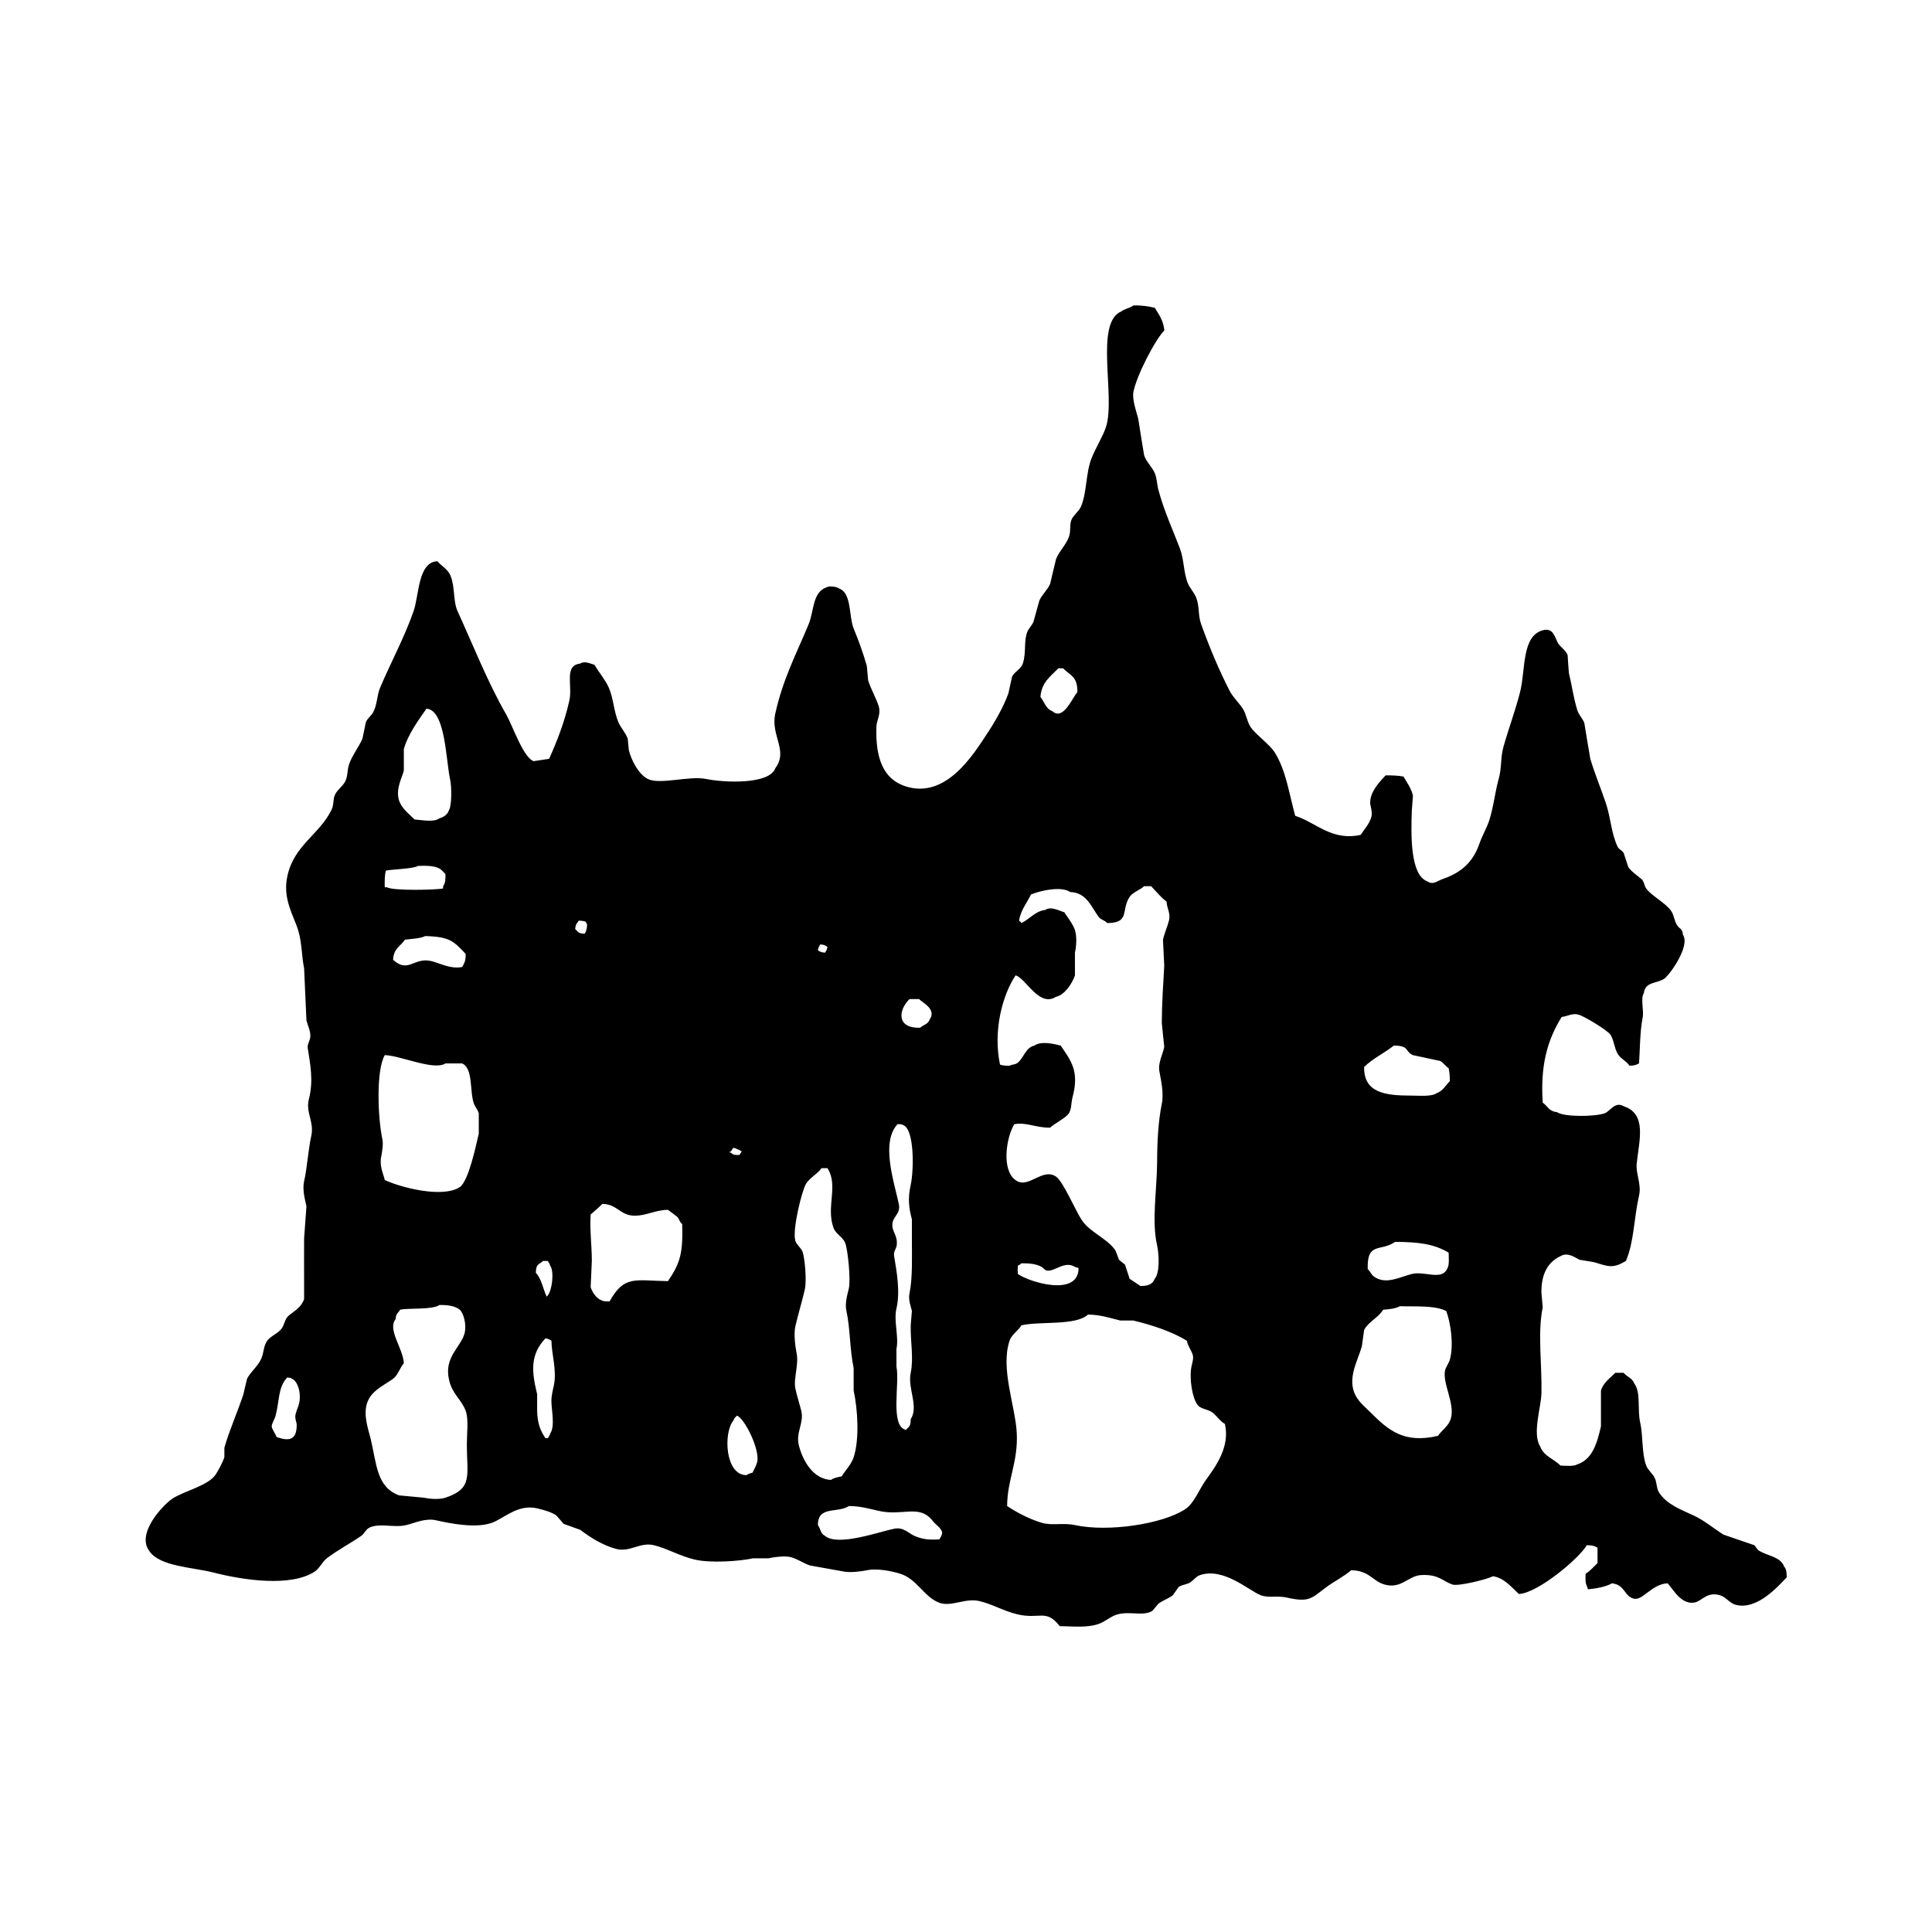 <?xml version="1.0" encoding="UTF-8"?>
<svg id="Warstwa_1" data-name="Warstwa 1" xmlns="http://www.w3.org/2000/svg" viewBox="0 0 512 512">
  <defs>
    <style>
       path {
			fill: #000000;
		}
		@media ( prefers-color-scheme: dark ) {
			path {
				fill: #FFFFFF;
			}
		}
    </style>
  </defs>
  <path class="cls-1" d="m472.82,415.18c-1-2.78-4.67-2.82-6.91-4.4-.34-.41-.65-.86-.96-1.27-2.75-.93-5.46-1.89-8.21-2.82-2.41-1.51-5.22-3.85-7.87-5.05-3.61-1.68-7.05-2.92-9.14-6.01-.82-1.2-.55-2.68-1.27-4.09-.48-.96-1.79-2.03-2.2-3.16-1.2-3.16-.82-8.04-1.58-11.34-.82-3.47.24-8.01-1.58-10.41-.55-1.48-1.92-1.72-2.82-2.82h-2.23c-1.34,1.41-3.16,2.58-3.78,4.71v9.49c-1.03,4.43-2.23,8.73-6.29,10.07-.82.55-3.06.38-4.43.31-1.68-1.72-4.47-2.51-5.36-5.02-2.2-3.44.24-10.38.31-14.19.17-7.6-1.07-15.88.34-22.72-.1-1.27-.24-2.51-.34-3.78-.1-5.12,1.75-8.25,5.05-9.79,1.96-1.17,3.95.45,5.05.96,1.27.21,2.54.41,3.78.62,3.88,1.17,4.98,1.79,8.52-.31,2.17-5.19,2.06-11.07,3.47-17.36.69-2.99-.93-5.81-.62-8.49.69-6.36,2.71-13.09-3.47-15.16-2.34-1.34-3.57,1.37-5.05,1.89-2.44.89-10.69,1.03-12.61-.31-2.23-.24-2.37-1.55-3.78-2.51-.65-9.79,1.17-16.5,5.02-22.72,1.55-.14,2.75-1.07,4.43-.62,1.48.38,7.77,4.16,8.52,5.36.96,1.55.93,3.37,1.89,5.02.65,1.2,2.37,1.96,3.13,3.16,1.44-.03,1.75-.21,2.54-.62.21-3.16.24-8.63.93-11.99.45-2.03-.62-5.12.34-6.63.41-3.06,3.23-2.44,5.36-3.78,1.37-.86,6.98-8.59,5.02-11.65-.24-1.86-.86-1.44-1.55-2.54-.79-1.17-.79-2.61-1.58-3.78-1.51-2.2-5.16-3.95-6.63-5.98-.58-.82-.52-1.89-1.27-2.51-1.1-.93-2.68-1.99-3.47-3.16-.41-1.27-.82-2.54-1.24-3.78-.31-.55-1.27-.93-1.58-1.58-1.75-3.71-1.75-7.49-3.16-11.68-1.2-3.54-2.96-7.87-4.09-11.65-.55-3.16-1.07-6.32-1.58-9.49-.38-1.07-1.55-2.27-1.89-3.47-1.03-3.4-1.44-6.7-2.2-9.76-.14-1.58-.24-3.16-.34-4.74-.41-1.24-1.86-2.1-2.51-3.13-.86-1.41-1.2-4.3-4.09-3.47-5.64,1.55-4.5,10.52-6.01,16.39-1.13,4.5-3.09,9.86-4.4,14.5-.82,2.92-.41,5.5-1.27,8.52-.93,3.3-1.34,7.39-2.51,11.03-.65,1.96-1.86,4.02-2.54,5.98-1.72,5.02-4.81,7.77-9.76,9.49-1.51.52-2.58,1.68-4.09.62-4.57-1.65-4.33-12.3-4.12-18.63.1-1.34.21-2.71.31-4.09-.48-1.99-1.62-3.51-2.51-5.05-1.27-.24-3.02-.34-4.74-.31-1.51,1.62-4.12,4.3-4.09,7.25,0,.76.69,2.58.31,3.78-.55,1.92-1.89,3.26-2.82,4.74-7.73,1.68-11.75-3.26-17.36-5.05-1.65-6.08-2.44-11.96-5.36-16.7-1.34-2.2-4.71-4.47-6.32-6.63-1.07-1.44-1.17-3.4-2.2-5.05-.96-1.51-2.58-3.02-3.47-4.71-2.92-5.67-5.36-11.55-7.56-17.66-.86-2.37-.41-4.47-1.27-6.94-.41-1.2-1.68-2.61-2.2-3.78-1.27-3.02-1-6.32-2.2-9.45-1.92-5.09-4.12-9.69-5.67-15.47-.34-1.2-.41-3.16-.96-4.43-.65-1.55-2.23-2.96-2.82-4.71-.55-3.26-1.07-6.53-1.58-9.79-.45-1.68-1.62-4.95-1.27-6.94.76-4.23,5.67-13.78,8.21-16.39-.24-2.58-1.48-4.26-2.54-5.98-1.62-.38-3.33-.69-5.67-.62-.86.69-2.27.86-3.16,1.55-7.22,2.99-1.51,22.54-4.09,30.62-.86,2.61-2.75,5.6-3.78,8.18-1.65,4.12-1.24,9.07-2.85,12.92-.55,1.31-2.03,2.3-2.51,3.47-.62,1.51-.1,2.78-.65,4.43-.69,2.13-2.58,3.88-3.44,5.98-.55,2.2-1.07,4.43-1.58,6.63-.69,1.58-2.2,2.92-2.85,4.4-.52,1.89-1.07,3.78-1.58,5.67-.31.79-1.24,1.75-1.58,2.54-1.07,2.58-.24,5.46-1.24,8.52-.52,1.48-2.27,2.2-2.85,3.47-.31,1.44-.62,2.92-.96,4.4-1.34,3.71-3.61,7.63-5.67,10.72-3.54,5.36-10.89,17.53-21.75,13.88-5.88-1.99-7.84-7.63-7.56-15.77.07-1.75,1.24-3.3.62-5.36-.65-2.17-2.16-4.71-2.82-6.94-.1-1.27-.21-2.51-.34-3.78-.93-3.3-2.27-6.98-3.44-9.79-1.37-3.2-.52-9.42-3.81-10.69-.69-.55-2.75-.82-3.47-.34-3.71,1.31-3.23,6.15-4.71,9.79-3.23,7.77-6.8,14.47-8.83,23.64-1.31,5.88,3.54,9.76,0,14.5-1.55,4.33-13.37,3.85-18.28,2.85-4.5-.93-12.23,1.58-15.47,0-2.41-1.2-4.3-4.71-5.05-7.59-.1-1.03-.21-2.1-.31-3.13-.58-1.58-1.86-2.85-2.51-4.43-1.2-2.89-1.24-6.22-2.54-9.14-.89-1.99-2.65-4.09-3.78-5.98-1.07-.31-2.65-1.1-3.78-.31-4.33.45-1.96,5.77-2.85,9.76-1.24,5.6-3.2,10.62-5.36,15.47-1.34.21-2.71.41-4.09.62-2.71-.82-5.67-9.55-7.25-12.3-4.95-8.59-8.73-18.25-12.92-27.42-1.24-2.71-.65-6.53-1.89-9.45-.69-1.68-2.37-2.54-3.47-3.81-5.19.24-4.81,9-6.32,13.27-2.34,6.74-6.12,13.78-8.83,20.17-.93,2.23-.76,4.57-1.89,6.63-.41.76-1.51,1.62-1.89,2.51-.31,1.48-.62,2.96-.93,4.43-.82,1.99-2.65,4.33-3.47,6.6-.62,1.65-.31,2.82-.96,4.43-.55,1.44-2.2,2.44-2.82,3.78-.62,1.31-.27,2.72-.96,4.09-3.23,6.56-9.79,9.24-11.65,17.36-1.44,6.12,1.68,10.72,2.82,14.5,1,3.2.93,6.98,1.58,10.1.21,4.61.41,9.24.62,13.85.31,1.24,1.31,3.09.96,4.74-.1.58-.76,1.65-.62,2.54.65,4.26,1.58,8.56.31,13.54-.93,3.57,1.48,6.01.62,9.79-.79,3.57-1.13,8.8-1.89,11.96-.52,2.3.27,5.02.62,6.63-.21,2.85-.41,5.67-.62,8.52-.03,3.99,0,7.18,0,11.65v4.43c-.72,2.2-2.47,3.06-4.09,4.4-1.03.86-1.1,2.37-1.89,3.47-.93,1.24-2.92,1.96-3.78,3.16-1,1.34-.89,3.13-1.58,4.74-.89,2.06-2.85,3.51-3.78,5.36-.34,1.34-.65,2.72-.96,4.09-1.48,4.5-3.75,9.62-5.05,14.19v2.51c-.38,1.2-1.41,3.16-2.2,4.43-1.92,3.13-8.52,4.5-11.65,6.6-2.27,1.55-9.66,9.14-6.01,13.88,2.75,4.06,11.38,4.23,17.05,5.67,7.87,2.03,20.55,3.88,26.81-.31,1.2-.82,1.99-2.58,3.13-3.47,2.99-2.27,6.08-3.85,9.18-5.98.79-.55,1.24-1.79,2.2-2.2,2.78-1.24,6.43.17,9.76-.65,2.03-.48,4.98-1.92,7.9-1.24,3.51.79,10.52,2.23,14.81.62,3.16-1.17,6.84-5.02,11.99-3.78,1.68.41,3.75.96,5.02,1.89.65.72,1.27,1.48,1.92,2.2,1.44.52,2.92,1.07,4.4,1.58,2.61,1.99,5.84,4.06,9.45,5.05,3.75,1,6.39-1.89,10.1-.96,3.57.89,6.8,2.85,10.72,3.78,4.09,1,11.89.48,15.47-.31h4.09c1.2-.27,4.3-.76,5.98-.31,1.75.45,3.44,1.68,5.05,2.2,2.96.55,5.88,1.07,8.83,1.58,1.82.41,4.95-.03,6.29-.31,2.68-.58,6.67.24,8.83.93,4.36,1.37,6.19,5.95,10.1,7.59,3.4,1.41,7.05-1.34,11.03-.31,3.47.86,6.32,2.61,9.79,3.44,6.05,1.48,7.63-1.55,11.34,3.16,3.51.03,7.22.52,10.41-.62,1.72-.62,3.16-2.06,5.05-2.54,3.37-.82,6.8.62,9.14-.93.52-.62,1.03-1.27,1.58-1.89,1.34-.93,2.54-1.27,3.78-2.2.52-.76,1.03-1.48,1.58-2.23,1.1-.65,2.13-.58,3.13-1.24.76-.52,1.62-1.62,2.54-1.89,6.29-2.06,12.85,4.09,16.08,5.36,2.03.76,4.33.03,6.94.62,5.88,1.34,6.53.14,10.07-2.51,2.34-1.79,4.74-2.89,6.94-4.74,4.85.07,5.57,2.85,8.83,3.78,4.5,1.27,6.29-2.37,9.79-2.51,4.57-.21,5.43,1.51,8.18,2.51,1.51.55,9.52-1.44,10.72-2.2,3.06.41,5.02,3.02,6.94,4.71,4.98-.24,15.88-9.35,17.97-12.92,1.51,0,1.99.17,2.85.65v4.09c-1.03.96-1.92,2.06-3.16,2.82-.03,1.13-.1,2.54.31,3.16.1.31.21.65.31.96,1.79-.14,4.95-.69,6.32-1.58,3.57.31,3.26,3.57,5.98,4.09,2.27.41,4.78-3.99,8.83-4.09,1.48,1.62,3.68,5.84,7.25,5.05,1.92-.45,3.16-2.92,6.63-1.89,1.55.45,2.51,2.06,4.09,2.51,5.7,1.55,11.27-4.88,13.57-7.25,0-1.34-.07-2.13-.65-2.85Zm-393.57-43.2c-.14.65-.79,2.13-.93,2.85-.24,1.17.31,2.03.31,2.82,0,4.36-2.47,4.19-5.36,3.16-.24-.82-1.27-2.17-1.27-2.82.03-.76.79-1.96.96-2.54,1.2-4.36.62-7.66,3.16-10.41.72.07.89.07,1.24.34,1.58.62,2.54,3.95,1.89,6.6Zm44.16-119.18c0,1.89-.31,2.37-.93,3.47-3.26.58-5.77-1-8.21-1.58-4.57-1.1-6.08,3.37-10.1-.34.17-3.09,1.89-3.47,3.16-5.33,1.2-.17,4.33-.31,5.36-.96,6.56.21,7.49,1.34,10.72,4.74Zm-16.39-48.59v-5.67c1.03-3.81,3.92-7.77,5.98-10.72,5.09.24,5.16,13.82,6.32,18.94.38,1.68.41,6.8-.31,7.87-.41,1.24-1.31,1.86-2.54,2.23-1.55,1.13-4.54.45-6.6.31-1.48-1.51-3.4-2.85-4.12-5.05-.96-3.06.82-6.05,1.27-7.9Zm-4.74,26.5c1.72-.34,7.22-.45,8.52-1.24,2.27-.07,4.71-.07,5.98.93.58.38.79.82,1.27,1.27.03,1.41-.03,2.41-.62,3.16v.62c-1.82.41-13.4.65-14.85-.31h-.62c-.03-1.55-.03-3.37.31-4.43Zm15.77,166.2c-1.58.52-4.19.34-5.67,0-2.2-.21-4.43-.41-6.63-.62-6.05-2.27-5.91-8.42-7.56-15.16-.65-2.54-1.89-6.01-.96-9.14,1.03-3.4,4.33-4.71,6.94-6.6,1.27-.93,1.82-2.92,2.85-4.12-.14-3.85-4.4-8.9-2.2-11.65.17-1.62.62-1.55,1.24-2.54,2.23-.48,8.52.07,10.41-1.24,2.23-.03,4.12.24,5.36,1.24,1.03.86,1.89,4.02,1.27,6.32-1.03,3.71-5.5,6.25-4.09,12.3.86,3.81,3.26,5.12,4.4,8.18.82,2.23.31,6.08.31,8.83,0,8.39,1.68,11.75-5.67,14.19Zm8.83-96.5c-.79,3.4-2.72,12.65-5.05,14.19-4.47,2.96-15.5.17-19.86-1.89-.41-1.75-1.48-3.71-.93-6.29.17-.89.58-3.06.31-4.43-1.24-5.74-1.72-18.35.62-22.37,4.06.07,12.99,4.19,16.08,2.2h4.43c2.99,1.37,1.92,7.46,3.13,10.72.24.65,1.07,1.68,1.27,2.51v5.36Zm17.05,33.75h1.24c.31.55.41.52.65,1.27,1.1,1.55.48,6.53-.65,7.87-.27.34.03.03-.31.31-.89-1.89-1.41-4.85-2.85-6.29.03-2.41.72-2.1,1.92-3.16Zm2.82,33.13c-.24,1.1-.65,2.65-.62,4.09.03,2.41,1,6.56-.31,8.52-.24.72-.34.69-.65,1.24h-.62c-1.31-1.96-2.13-3.85-2.2-7.25v-4.4c-1.55-6.29-1.79-10.58,2.2-14.81,1,.17.93.27,1.58.62.07,3.75,1.51,7.94.62,11.99Zm8.21-119.84c-1.82-.1-1.65-.41-2.54-1.27.17-1.41.41-1.34.96-2.2.89.03,1.34.1,1.89.31.21.55.07.31.31.62-.03,1.41-.21,1.72-.62,2.54Zm22.06,92.07c-8.94-.17-11.58-1.58-15.47,5.36-.89,0-1.72.03-2.2-.31-1.31-.48-2.44-2.17-2.82-3.47.1-2.3.21-4.64.31-6.94,0-4.26-.58-8.08-.31-12.3,1-.93,2.17-1.86,3.13-2.82,4.06.07,4.64,3.26,8.83,3.13,2.96-.07,5.19-1.51,8.52-1.55.86.62,1.68,1.24,2.51,1.89.58.72.55,1.31,1.27,1.89.21,7.56-.45,10.28-3.78,15.12Zm16.39-34.37h.31c.31-.69.27-.45.65-.96.65.14.58.1.93.34.76.21.72.31,1.27.62-.21.31-.41.62-.62.93-1.31,0-1.65.03-2.23-.62h-.31v-.31Zm7.25,82.31c-.21.89-.86,2.03-1.24,2.82-.69.17-1.17.31-1.58.65-5.7.03-6.19-11.24-3.47-14.5.31-.86.45-.69.93-1.27,1.96.65,6.15,8.94,5.36,12.3Zm40.38-122.69h2.51c1.07,1.03,4.64,2.71,2.85,5.36-.52,1.41-1.58,1.34-2.54,2.23-6.36.21-5.81-4.71-2.82-7.6Zm-3.16,33.13c.79.03,1.17.03,1.58.31,2.82,1.2,2.78,11.65,1.89,15.77-.79,3.51-.52,6.08.31,9.14v5.05c0,4.88.21,10.52-.62,14.5-.41,1.86.38,3.57.62,4.74-.1,1.24-.21,2.51-.31,3.78-.1,4.36.82,8.73,0,12.61-.89,4.19,2.2,8.83,0,12.3-.03,1.96-.38,1.89-1.27,2.82-4.3-.89-1.58-12.48-2.51-16.7v-4.74c.69-3.23-.79-7.42,0-10.72,1.03-4.33.1-9.62-.62-13.88-.21-1.07.45-1.86.62-2.51.48-2.13-.65-3.51-.96-4.74-.79-3.2,2.27-3.51,1.58-6.6-1.37-6.29-4.78-16.32-.31-21.14Zm-20.48-47.63c1.17.14,1.17.24,1.89.65-.21,1-.27.89-.65,1.55-1.17-.1-1.17-.24-1.89-.62.17-1,.27-.93.65-1.58Zm-5.7,132.76c-.86-3.51,1.41-5.81.65-9.14-.45-1.82-1.2-4.09-1.58-5.98-.52-2.61,1-6.36.31-9.45-.31-1.51-.76-4.95-.31-6.94.72-3.16,1.82-6.74,2.51-9.79.55-2.27,0-8.49-.62-10.07-.38-.96-1.58-1.79-1.89-2.85-.86-2.96,1.82-13.54,2.85-15.12,1-1.58,3.02-2.58,4.09-4.12h1.58c2.96,4.67-.41,10.17,1.58,15.77.58,1.72,2.51,2.44,3.13,4.09.69,1.79,1.48,9.66.96,11.99-.31,1.41-1.13,3.85-.65,6.01,1,4.4.89,10.38,1.92,15.12v5.98c1.1,5.09,1.55,12.92,0,17.66-.65,1.96-2.17,3.4-3.16,5.05-.96.21-2.17.41-2.85.96-4.78-.24-7.49-5.12-8.52-9.18Zm37.87,23.68c-.24.72-.34.69-.65,1.24-2.51.17-4.4.03-6.6-.93-1.44-.62-2.89-2.41-5.36-1.89-3.61.69-14.95,4.81-18.32,1.89-1.27-.62-1.1-1.79-1.89-2.85,0-5.22,5.12-3.06,8.21-5.05,3.06,0,5.43.72,7.87,1.27,6.6,1.51,10.83-1.99,14.5,2.85.72.89,2.85,2.23,2.23,3.47Zm30.9-229.6h1.27c1.96,1.99,3.81,2.1,3.78,6.32-1.34,1.37-3.68,7.66-6.63,5.05-1.75-.65-2.1-2.44-3.16-3.78.27-3.92,2.71-5.46,4.74-7.6Zm.62,99.97c-1.75-.45-5.26-1.24-6.94,0-2.51.55-2.85,3.54-4.71,4.74-.55.34-1.41.27-1.89.62-1.07,0-1.89-.07-2.54-.31-1.86-8.94.58-18.25,4.12-23.64,2.68.62,6.19,8.59,10.72,5.67,2.3-.45,4.36-3.64,5.02-5.67v-6.01c.34-1.51.58-4.19,0-5.98-.48-1.55-1.96-3.4-2.82-4.74-1.24-.34-3.51-1.68-5.05-.62-2.65.31-4.12,2.44-6.32,3.47-.27-.38-.24-.34-.62-.62.41-2.75,2.1-4.74,3.16-6.94,2.1-.89,7.9-2.37,10.41-.65,4.36.14,5.6,4.02,7.56,6.63.52.72,1.65.86,2.2,1.58,6.15.03,3.64-3.44,5.98-6.94.86-1.27,2.71-1.75,3.81-2.82h1.89c1.2,1.27,2.68,3.06,4.09,4.09.07,1.82,1.13,3.09.62,5.05-.34,1.41-1.2,3.33-1.58,5.05.1,2.3.24,4.61.34,6.91-.27,4.74-.65,10.24-.65,15.16.21,2.1.41,4.19.65,6.29-.31,1.92-1.75,4.23-1.27,6.63.41,2.2,1.2,5.77.62,8.52-.96,4.54-1.24,10.55-1.24,15.43-.07,7.7-1.48,15.57,0,22.1.55,2.58.72,7.25-.65,8.83-.52,1.41-1.75,1.92-3.78,1.89-.93-.65-1.89-1.27-2.85-1.89-.41-1.27-.82-2.54-1.24-3.78-.55-.45-1.07-.86-1.58-1.27-.31-.86-.62-1.68-.96-2.51-2.23-3.2-6.63-4.71-8.83-7.9-1.65-2.41-5.05-10.45-6.91-11.65-3.71-2.44-7.35,3.47-10.72.93-3.75-2.61-2.51-11.2-.34-14.81,3.26-.58,5.53.93,9.49.93,1.27-1.17,3.57-2.23,4.71-3.47,1.07-1.13.79-2.92,1.27-4.71,1.82-6.8-.45-9.59-3.16-13.57Zm4.74,58.97c0,7.66-12.78,3.85-16.08,1.58-.1-1.31-.07-.89,0-2.2.38-.21.65-.34.93-.65,2.27,0,3.92.17,5.36.96.27.14.89.86,1.27.96,2.17.45,4.74-2.71,7.56-.96.34.1.65.21.96.31Zm33.75,56.16c-1.82,2.47-3.06,6.22-5.67,7.87-6.12,3.85-20.21,5.98-29.04,4.09-3.2-.69-6.01.21-8.83-.62-3.3-1-6.56-2.72-9.14-4.43.03-7.11,2.99-11.68,2.54-19.55-.41-7.05-4.36-17.01-1.89-24.26.58-1.75,2.3-2.61,3.13-4.09,5.02-1.13,14.37.17,17.66-2.85,3.47.07,5.84.93,8.52,1.58h3.47c4.91,1.17,10.41,2.99,14.19,5.36.34,1.58,1.24,2.58,1.58,3.78.27.96-.21,2.37-.31,2.85-.72,3.37.21,8.66,1.58,10.38.79,1.07,2.61,1.13,3.78,1.89,1.24.86,2.03,2.34,3.47,3.16,1.34,5.98-2.27,11.03-5.05,14.85Zm49.83-115.13c4.19.07,2.78,1.48,5.02,2.54,2.44.52,4.85,1.03,7.25,1.55.72.38,1.48,1.44,2.23,1.92.21.96.31,2.1.31,3.44-1.13,1.1-1.86,2.61-3.47,3.16-1.41,1-4.64.65-6.94.65-6.74,0-12.44-.76-12.3-7.6,2.54-2.41,5.16-3.51,7.9-5.67Zm14.19,58.97c-1.41,3.51-5.98.69-9.49,1.58-3.26.82-6.94,2.96-10.07.62-.65-.45-.89-1.37-1.58-1.89-.24-7.39,3.4-4.54,7.25-7.25,6.36.03,10.28.55,14.19,2.85.03,1.27.21,3.3-.31,4.09Zm.93,39.73c-.55,2.13-2.37,3.16-3.47,4.74-9.04,2.1-13.13-1.48-17.97-6.32-2.37-2.37-5.81-4.64-4.4-10.72.52-2.23,1.58-4.54,2.2-6.6l.62-4.43c1.07-2.13,3.75-3.23,5.05-5.36,1.27-.07,3.47-.31,4.4-.93,4.26.14,9.24-.27,12.3,1.27,1.17,3.02,2.06,8.94.96,12.92-.21.76-1.1,2.06-1.27,2.82-.72,3.37,2.61,8.73,1.58,12.61Z"/>
</svg>